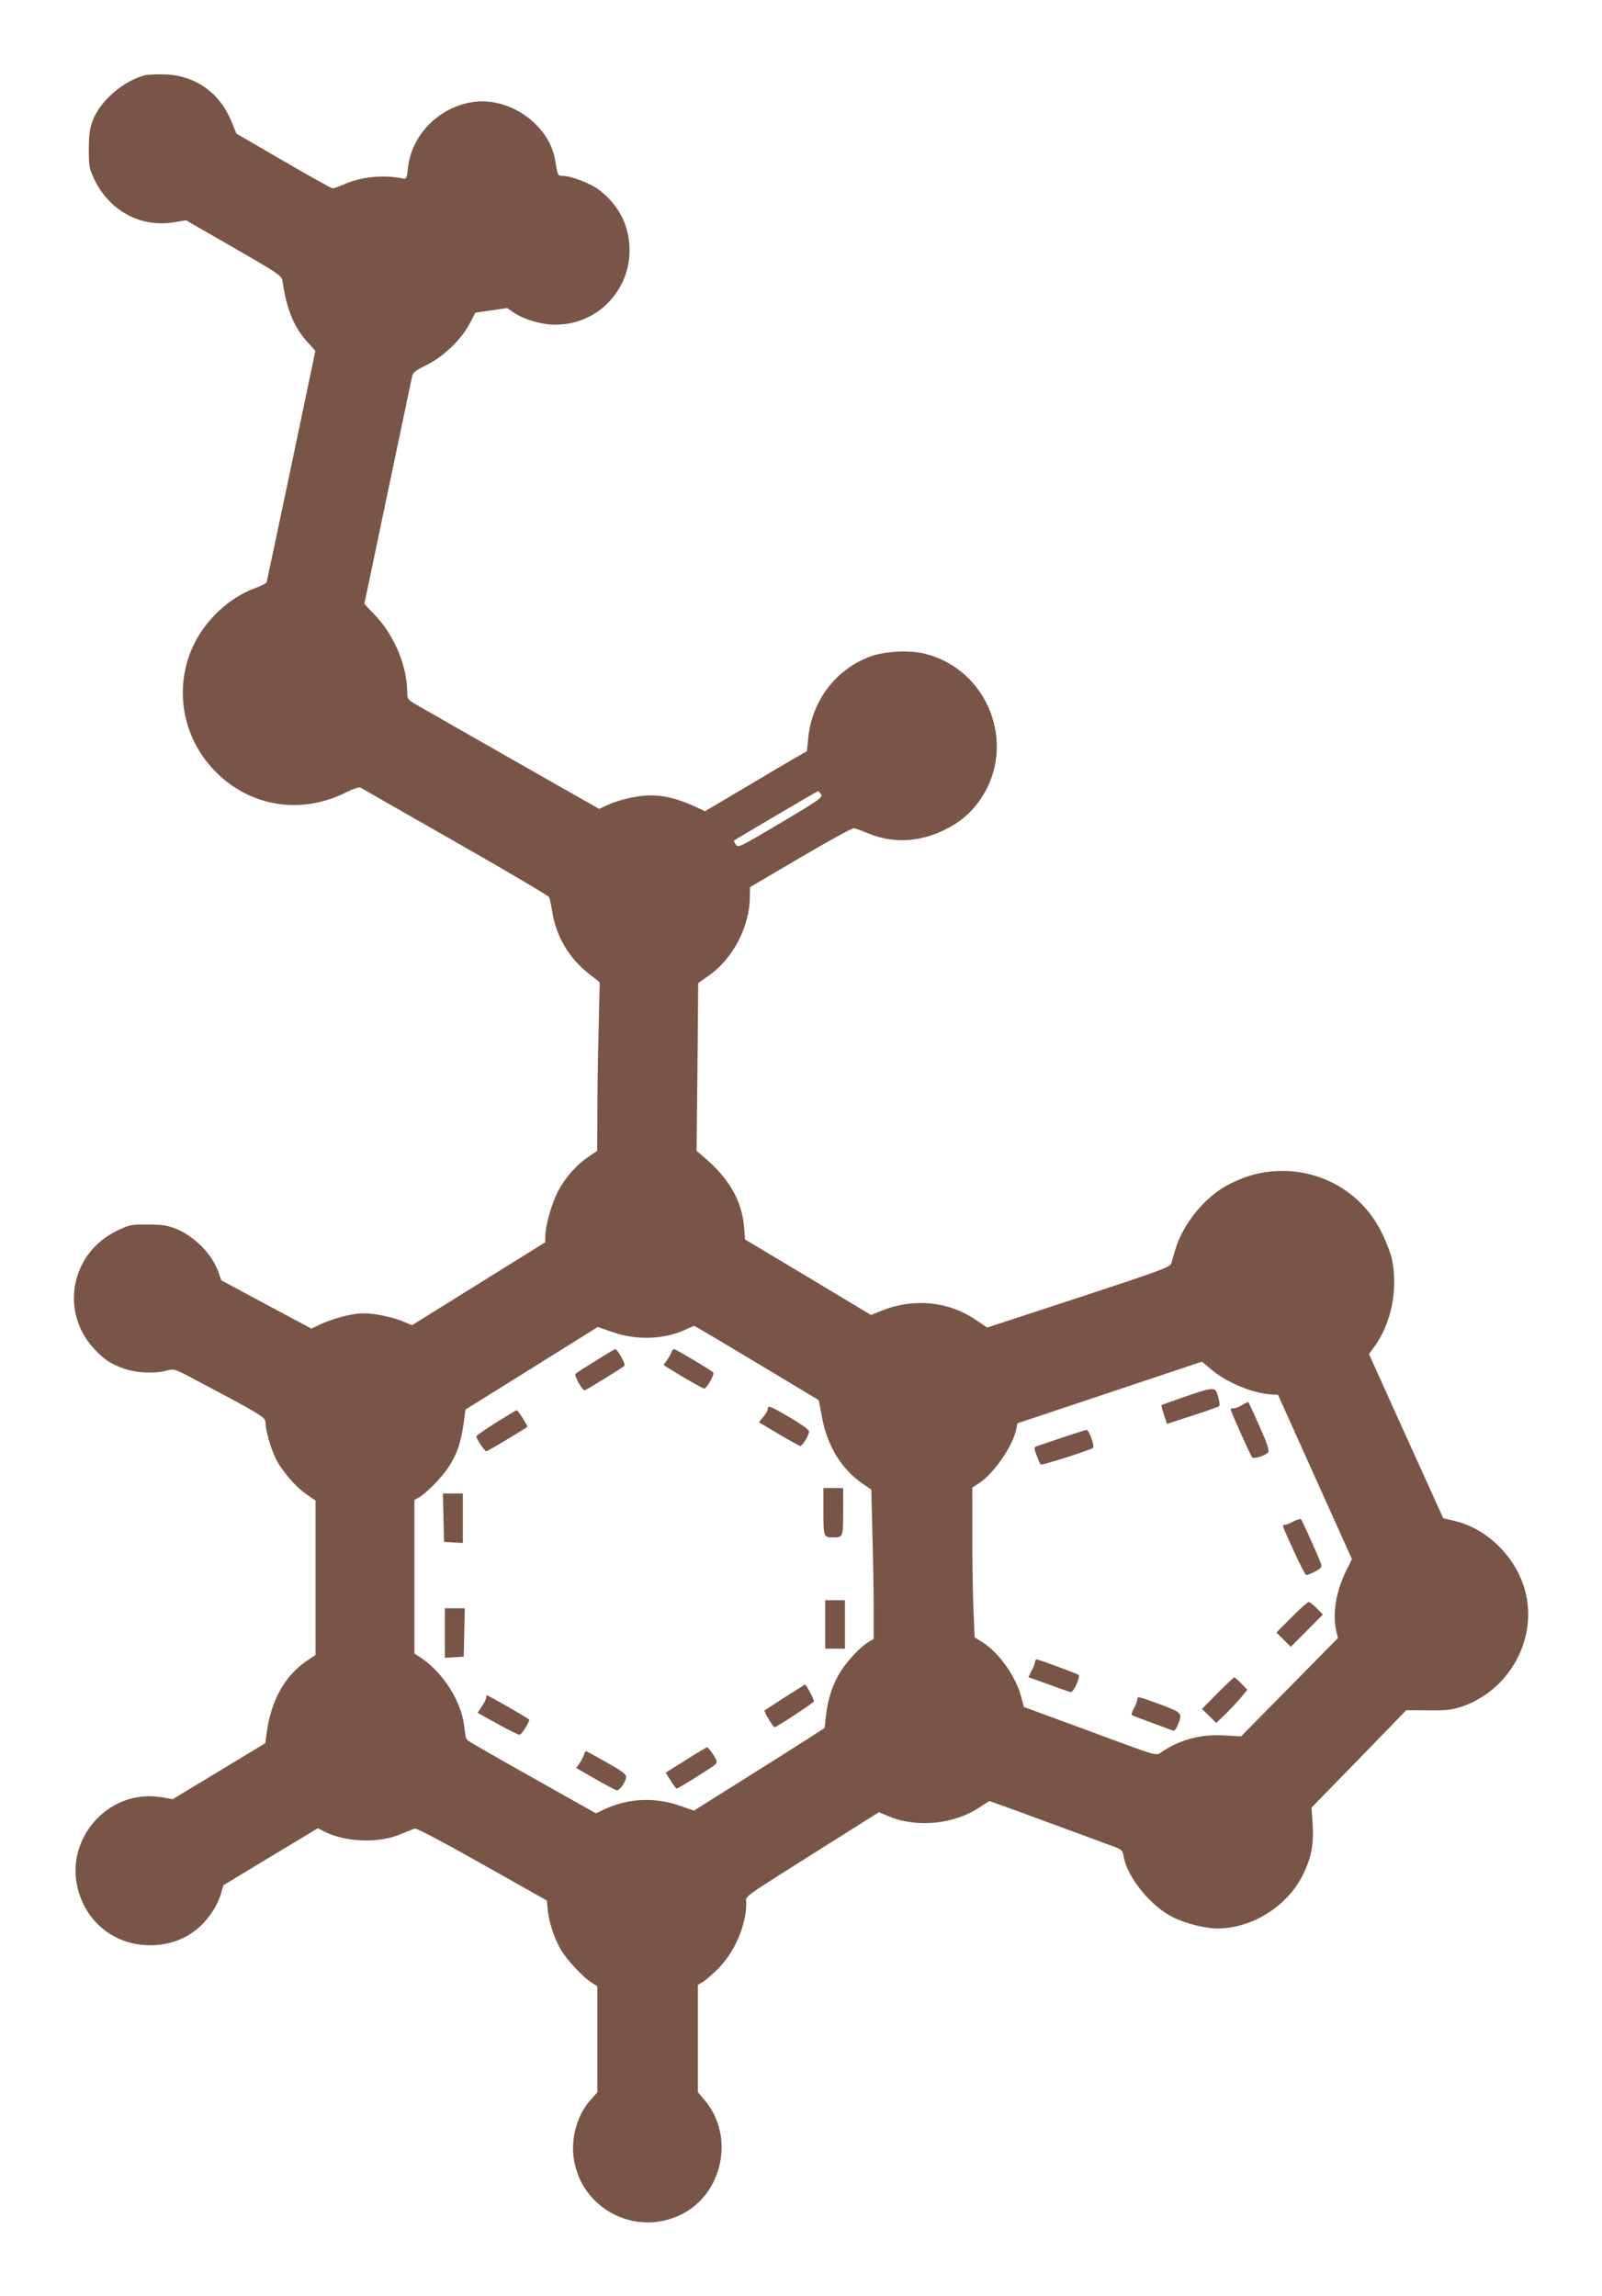 <?xml version="1.0" standalone="no"?>
<!DOCTYPE svg PUBLIC "-//W3C//DTD SVG 20010904//EN"
 "http://www.w3.org/TR/2001/REC-SVG-20010904/DTD/svg10.dtd">
<svg version="1.0" xmlns="http://www.w3.org/2000/svg"
 width="893pt" height="1280pt" viewBox="0 0 893 1280"
 preserveAspectRatio="xMidYMid meet">
<g transform="translate(0,1280) scale(0.1,-0.1)"
fill="#795548" stroke="none">
<path d="M806 12380 c-116 -30 -245 -140 -287 -247 -19 -47 -23 -77 -24 -163
0 -94 3 -111 28 -164 84 -180 259 -276 447 -245 l67 11 266 -153 c260 -150
267 -155 272 -189 23 -154 63 -253 139 -337 l44 -49 -134 -639 c-74 -352 -136
-645 -138 -651 -2 -6 -31 -20 -63 -32 -85 -31 -169 -88 -238 -163 -229 -246
-220 -625 20 -864 194 -194 477 -237 726 -111 43 21 71 30 80 25 8 -5 245
-141 528 -302 283 -161 518 -300 522 -308 4 -8 11 -43 17 -79 21 -139 95 -263
207 -350 l58 -45 -6 -260 c-4 -143 -7 -354 -7 -470 l-1 -210 -50 -34 c-66 -45
-127 -114 -167 -189 -35 -65 -72 -193 -72 -251 l-1 -36 -371 -231 -371 -231
-58 24 c-32 13 -95 29 -140 36 -68 9 -92 9 -160 -5 -44 -9 -108 -30 -142 -45
l-61 -29 -251 134 -251 135 -17 48 c-36 99 -132 197 -237 240 -44 18 -75 23
-155 23 -96 1 -103 -1 -176 -36 -255 -125 -317 -451 -123 -658 56 -60 93 -84
170 -111 66 -22 169 -27 233 -9 41 11 45 10 159 -51 365 -193 392 -209 392
-238 0 -42 28 -140 56 -199 34 -70 109 -158 173 -202 l50 -35 0 -430 0 -430
-50 -34 c-125 -85 -201 -226 -224 -412 l-6 -46 -258 -156 -258 -156 -65 11
c-298 49 -549 -242 -458 -533 62 -200 249 -317 460 -288 121 17 219 81 286
186 19 28 39 72 46 98 l13 46 263 159 264 159 39 -20 c115 -58 299 -65 420
-14 35 14 71 29 81 32 10 3 160 -76 376 -198 l360 -203 6 -58 c8 -70 37 -156
73 -217 32 -55 124 -154 170 -182 l33 -21 0 -295 0 -296 -36 -40 c-76 -84
-114 -215 -95 -333 43 -278 343 -433 597 -309 236 116 302 441 129 642 l-35
41 0 299 0 299 28 16 c16 10 54 43 86 75 92 93 156 242 156 365 0 44 -52 7
472 338 l267 168 61 -25 c156 -63 362 -41 501 53 28 19 53 34 56 34 4 0 459
-167 699 -256 35 -13 43 -21 47 -50 19 -117 152 -281 277 -342 69 -34 179 -62
245 -62 194 0 393 125 478 300 47 94 61 171 54 284 l-6 90 264 271 264 272
123 -1 c104 -1 133 3 190 22 259 90 415 368 353 631 -46 194 -212 361 -401
404 l-59 14 -207 457 -207 458 34 47 c90 125 128 313 95 477 -6 33 -32 101
-57 151 -103 213 -316 345 -553 346 -103 0 -190 -21 -290 -70 -137 -66 -266
-222 -310 -373 -7 -25 -16 -56 -20 -70 -6 -23 -46 -38 -517 -193 l-510 -167
-67 45 c-152 102 -345 120 -521 49 l-60 -24 -351 211 -351 210 -5 67 c-12 148
-83 272 -224 392 l-41 35 5 467 4 468 62 44 c133 94 225 273 226 436 l1 55
281 165 c154 91 288 164 297 163 9 0 44 -13 77 -27 135 -57 280 -52 419 13 95
45 159 99 214 181 200 300 41 714 -309 805 -86 22 -222 16 -305 -13 -195 -71
-330 -247 -350 -459 l-7 -70 -52 -30 c-28 -16 -156 -91 -283 -167 l-233 -138
-32 15 c-148 70 -244 87 -367 63 -45 -8 -107 -26 -137 -40 l-54 -25 -468 266
c-257 146 -497 284 -534 305 -65 37 -68 40 -68 78 0 144 -70 314 -174 425
l-65 69 130 620 c72 342 133 633 136 647 4 22 20 35 82 65 93 46 192 141 239
230 l32 61 88 13 89 13 39 -27 c55 -37 155 -66 229 -66 282 0 479 271 395 543
-24 78 -79 155 -150 208 -50 38 -158 79 -206 79 -25 0 -26 4 -39 85 -32 202
-261 361 -468 325 -187 -33 -334 -186 -353 -367 -6 -57 -9 -62 -28 -58 -107
22 -232 10 -324 -31 -30 -13 -60 -24 -68 -24 -7 0 -130 69 -274 153 l-262 152
-30 73 c-64 154 -197 249 -360 257 -46 2 -100 0 -122 -5z m3771 -4008 c10 -17
-12 -32 -225 -159 -226 -134 -238 -140 -250 -121 -8 11 -12 21 -11 22 11 9
465 276 469 276 3 0 10 -8 17 -18z m-357 -3170 l344 -207 18 -95 c29 -159 109
-290 226 -370 l49 -34 6 -246 c4 -135 7 -322 7 -415 l0 -171 -27 -16 c-45 -26
-113 -98 -155 -162 -45 -69 -75 -159 -84 -252 l-7 -66 -96 -62 c-53 -34 -217
-138 -364 -230 l-269 -169 -77 27 c-142 49 -285 43 -418 -18 l-51 -24 -352
198 c-193 108 -356 202 -363 209 -6 6 -12 16 -12 23 -1 7 -5 37 -9 66 -17 132
-119 290 -238 370 l-38 25 0 428 0 428 22 12 c41 22 131 113 169 172 46 71 68
133 83 240 l11 80 369 230 368 230 81 -28 c136 -48 291 -42 412 15 22 10 42
19 45 19 3 0 160 -93 350 -207z m2526 -31 c84 -74 235 -138 340 -144 l38 -2
206 -458 206 -458 -33 -67 c-57 -117 -76 -237 -54 -335 l9 -38 -270 -274 -270
-274 -91 5 c-132 9 -255 -24 -357 -96 -25 -17 -29 -16 -280 77 -140 52 -306
113 -369 136 l-114 42 -14 54 c-29 114 -123 248 -217 307 l-43 27 -6 141 c-4
78 -7 266 -7 418 l0 276 34 22 c82 50 194 212 211 304 l6 32 512 171 c282 94
514 172 515 172 2 1 24 -16 48 -38z"/>
<path d="M3321 5215 c-57 -35 -108 -68 -113 -73 -9 -9 37 -92 51 -92 7 0 210
125 222 137 8 8 -40 93 -51 93 -3 0 -52 -29 -109 -65z"/>
<path d="M3743 5263 c-3 -10 -15 -30 -25 -45 l-19 -27 38 -24 c90 -56 180
-107 189 -107 14 0 57 77 50 89 -7 10 -209 131 -220 131 -3 0 -9 -8 -13 -17z"/>
<path d="M4280 4947 c0 -9 -11 -29 -25 -45 l-25 -30 111 -66 c61 -36 115 -66
120 -66 12 0 49 60 49 81 0 9 -42 39 -102 75 -115 67 -128 72 -128 51z"/>
<path d="M2765 4870 c-60 -38 -110 -72 -110 -77 1 -15 47 -83 56 -83 7 0 202
117 228 136 5 4 -52 94 -59 93 -3 0 -54 -31 -115 -69z"/>
<path d="M4590 4374 c0 -142 1 -144 55 -144 54 0 55 2 55 144 l0 131 -55 0
-55 0 0 -131z"/>
<path d="M2472 4340 l3 -135 53 -3 52 -3 0 138 0 138 -55 0 -56 0 3 -135z"/>
<path d="M4600 3745 l0 -135 55 0 55 0 0 135 0 135 -55 0 -55 0 0 -135z"/>
<path d="M2480 3697 l0 -138 53 3 52 3 3 135 3 135 -56 0 -55 0 0 -138z"/>
<path d="M4376 3340 c-60 -39 -111 -72 -114 -74 -6 -6 49 -97 57 -94 31 14
214 135 218 144 3 9 -44 96 -51 94 0 -1 -50 -32 -110 -70z"/>
<path d="M2710 3336 c0 -7 -11 -29 -24 -48 l-24 -36 111 -61 c60 -33 116 -61
123 -61 11 0 54 67 54 84 0 5 -228 136 -236 136 -2 0 -4 -6 -4 -14z"/>
<path d="M3823 2989 l-112 -70 27 -44 c15 -24 30 -45 34 -45 9 0 196 117 216
135 11 10 9 20 -12 54 -15 22 -30 41 -34 41 -4 0 -58 -32 -119 -71z"/>
<path d="M3255 3018 c-4 -13 -16 -34 -25 -48 l-18 -25 109 -63 c60 -34 113
-62 118 -62 16 0 51 51 51 74 0 17 -23 34 -107 81 -58 33 -110 61 -114 63 -4
2 -11 -7 -14 -20z"/>
<path d="M6606 5015 c-71 -25 -130 -46 -132 -47 -1 -2 5 -26 14 -54 l17 -51
142 46 c78 25 145 49 149 53 4 4 1 28 -6 53 -16 56 -17 56 -184 0z"/>
<path d="M6925 4969 c-16 -11 -38 -19 -47 -19 -10 0 -18 -3 -18 -6 0 -11 111
-258 120 -268 10 -10 74 10 89 28 8 10 -4 46 -48 145 -32 73 -61 134 -62 135
-2 2 -17 -5 -34 -15z"/>
<path d="M5920 4786 c-69 -23 -133 -45 -142 -48 -15 -6 -15 -10 1 -52 9 -25
19 -47 22 -50 6 -6 279 82 292 93 10 10 -23 101 -36 100 -7 0 -68 -20 -137
-43z"/>
<path d="M7210 4319 c-19 -10 -41 -19 -48 -19 -17 0 -20 8 53 -152 32 -71 62
-128 67 -128 5 0 27 9 49 20 33 18 39 25 33 42 -10 32 -105 242 -112 250 -4 3
-23 -3 -42 -13z"/>
<path d="M7200 3785 l-85 -85 40 -40 40 -40 90 90 89 90 -34 35 c-19 19 -39
35 -45 35 -6 0 -49 -38 -95 -85z"/>
<path d="M5770 3537 c0 -7 -8 -29 -19 -49 l-18 -37 111 -40 c61 -23 117 -42
125 -43 15 -3 56 88 43 96 -15 9 -222 86 -232 86 -6 0 -10 -6 -10 -13z"/>
<path d="M6787 3362 l-87 -88 40 -39 40 -39 56 54 c30 30 69 72 86 93 l31 38
-34 35 c-18 19 -36 34 -39 34 -3 0 -45 -40 -93 -88z"/>
<path d="M6340 3327 c0 -7 -8 -29 -19 -49 -17 -33 -17 -38 -2 -43 9 -4 57 -22
106 -40 50 -18 98 -36 108 -40 13 -6 20 1 32 29 28 66 26 69 -97 115 -125 46
-128 46 -128 28z"/>
</g>
</svg>
